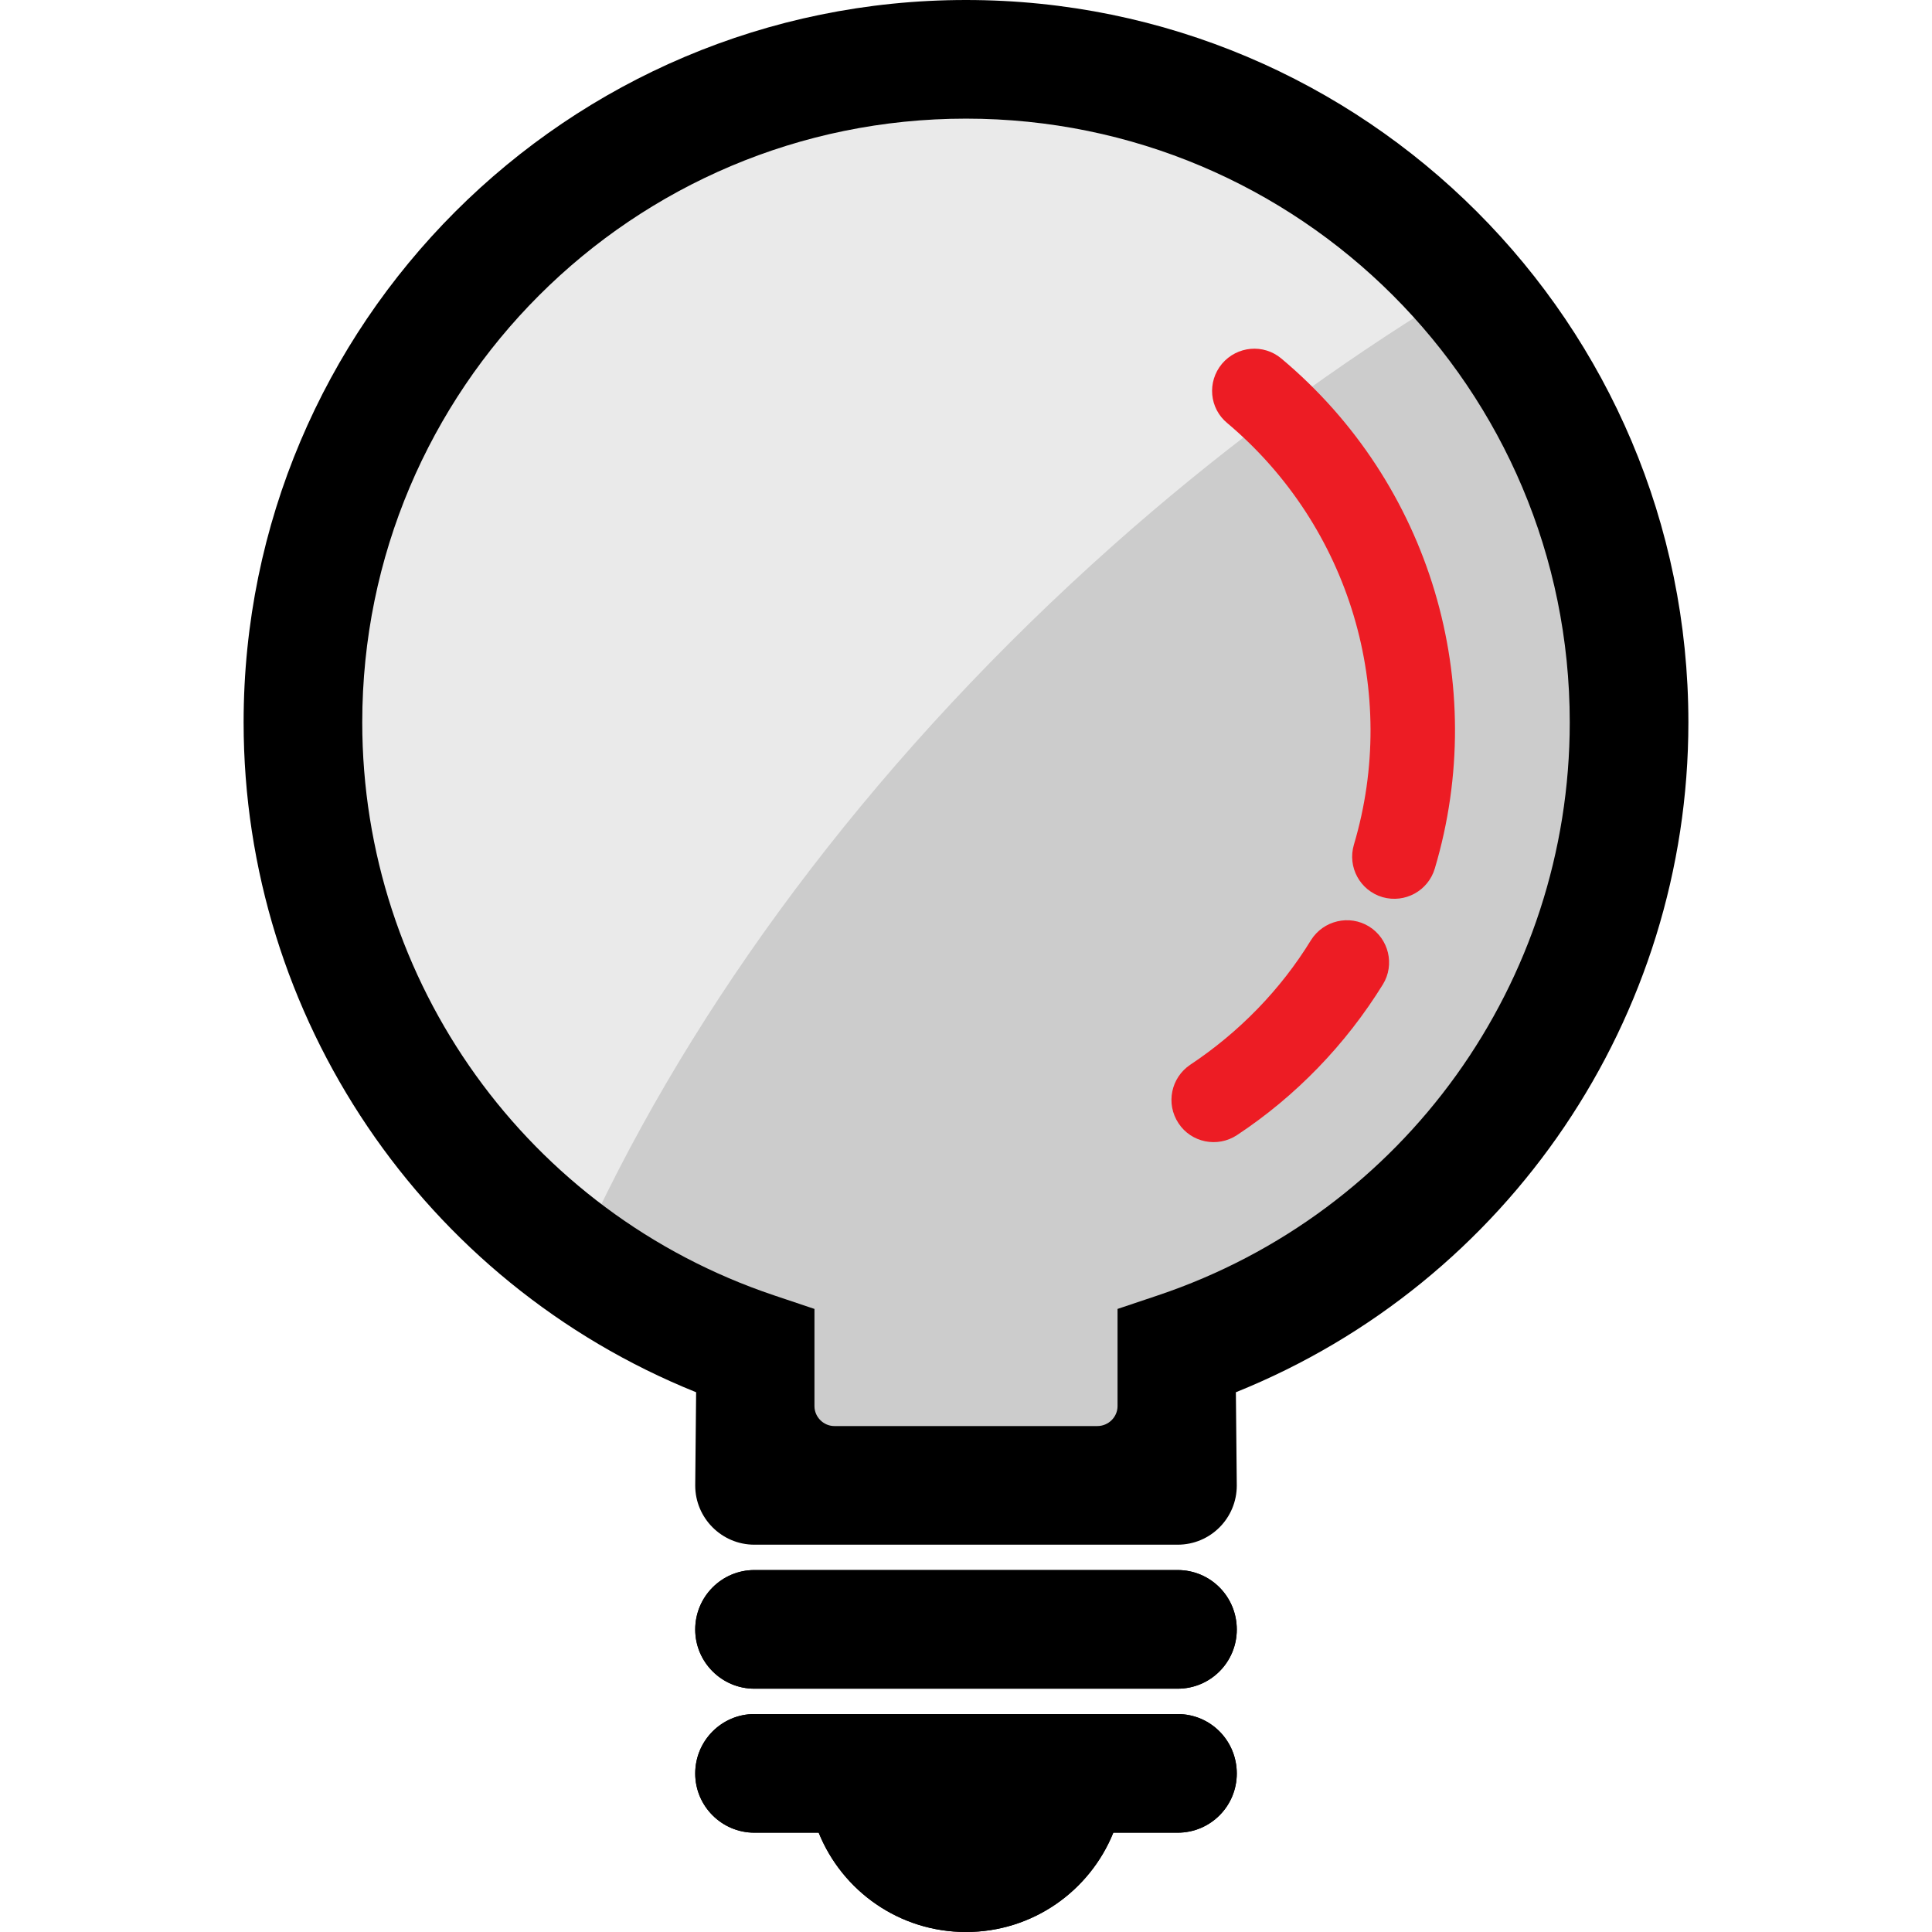 <?xml version="1.0" encoding="UTF-8"?>
<!DOCTYPE svg PUBLIC "-//W3C//DTD SVG 1.1//EN" "http://www.w3.org/Graphics/SVG/1.1/DTD/svg11.dtd">
<!-- Creator: CorelDRAW 2018 (64-Bit) -->
<svg xmlns="http://www.w3.org/2000/svg" xml:space="preserve" width="64px" height="64px" version="1.1" style="shape-rendering:geometricPrecision; text-rendering:geometricPrecision; image-rendering:optimizeQuality; fill-rule:evenodd; clip-rule:evenodd"
viewBox="0 0 64 64"
 xmlns:xlink="http://www.w3.org/1999/xlink">
 <defs>
  <style type="text/css">
   <![CDATA[
    .fil0 {fill:none}
    .fil3 {fill:black;fill-rule:nonzero}
    .fil2 {fill:#CCCCCC;fill-rule:nonzero}
    .fil1 {fill:#EAEAEA;fill-rule:nonzero}
    .fil4 {fill:#ED1C24;fill-rule:nonzero}
   ]]>
  </style>
 </defs>
 <g id="Warstwa_x0020_1">
  <g id="_1942278964192">
   <polygon class="fil0" points="0,0 64,0 64,64 0,64 "/>
   <polygon class="fil0" points="0,0 64,0 64,64 0,64 "/>
   <g>
    <path class="fil1" d="M32 3.55c-11.24,0 -20.35,9.11 -20.35,20.35 0,8.75 5.58,16.52 13.88,19.31l1.37 0.45 0 3.28c0,0.37 0.3,0.67 0.66,0.68l8.87 0c0.37,0 0.67,-0.31 0.67,-0.68l0 -3.28 1.37 -0.45c8.3,-2.79 13.88,-10.56 13.88,-19.31 0,-11.24 -9.11,-20.35 -20.35,-20.35z"/>
    <path class="fil2" d="M36.89 18.05c-7.63,6.78 -13.44,14.5 -17.11,22.13 1.71,1.29 3.64,2.32 5.75,3.03l1.37 0.45 0 3.28c0,0.37 0.3,0.67 0.66,0.68l8.87 0c0.37,0 0.67,-0.31 0.67,-0.68l0 -3.28 1.37 -0.45c8.3,-2.79 13.88,-10.56 13.88,-19.31 0,-5.22 -1.96,-9.97 -5.19,-13.57 -3.5,2.2 -6.96,4.78 -10.27,7.72z"/>
    <path class="fil3" d="M39.01 52.01l-14.02 0c-1.08,0 -1.96,0.88 -1.96,1.97 0,1.08 0.88,1.96 1.96,1.96l14.02 0c1.09,0 1.96,-0.88 1.96,-1.96 0,-1.09 -0.87,-1.97 -1.96,-1.97z"/>
    <path class="fil3" d="M38.36 42.91l-1.34 0.45 0 3.22c0,0.36 -0.3,0.66 -0.67,0.66l-8.71 0c-0.36,0 -0.66,-0.3 -0.66,-0.66l0 -3.22 -1.34 -0.45c-8.16,-2.74 -13.64,-10.38 -13.64,-18.98 0,-11.05 8.95,-20 20,-20 11.05,0 20,8.95 20,20 0,8.6 -5.48,16.24 -13.64,18.98zm-6.36 -42.91c-13.21,0 -23.93,10.72 -23.93,23.93 0,9.76 5.95,18.55 14.99,22.19l-0.03 3.09c0,1.08 0.88,1.96 1.96,1.96l14.02 0c1.09,0 1.96,-0.88 1.96,-1.96l-0.03 -3.09c9.04,-3.64 14.99,-12.43 14.99,-22.19 0,-13.21 -10.71,-23.93 -23.93,-23.93z"/>
    <path class="fil3" d="M39.01 56.78l-14.02 0c-1.08,0 -1.96,0.88 -1.96,1.97 0,1.08 0.88,1.96 1.96,1.96l2.13 0c0.78,1.93 2.67,3.29 4.88,3.29 2.21,0 4.1,-1.36 4.88,-3.29l2.13 0c1.09,0 1.96,-0.88 1.96,-1.96 0,-1.09 -0.87,-1.97 -1.96,-1.97z"/>
    <path class="fil4" d="M45.35 30.69c-0.65,-0.4 -1.51,-0.2 -1.92,0.45 -1.01,1.65 -2.39,3.06 -4,4.13 -0.64,0.43 -0.82,1.29 -0.39,1.94 0.42,0.64 1.29,0.82 1.94,0.39 1.95,-1.29 3.6,-3 4.83,-4.99 0.4,-0.65 0.2,-1.51 -0.46,-1.92z"/>
    <path class="fil4" d="M42.45 11.88c-0.59,-0.5 -1.47,-0.42 -1.97,0.17 -0.5,0.6 -0.42,1.48 0.18,1.97 4.07,3.43 5.69,8.92 4.19,13.96 -0.22,0.74 0.2,1.52 0.95,1.74 0.74,0.21 1.51,-0.21 1.73,-0.95 1.82,-6.11 -0.14,-12.75 -5.08,-16.89z"/>
    <path class="fil3" d="M39.01 52.01l-14.02 0c-1.08,0 -1.96,0.88 -1.96,1.97 0,1.08 0.88,1.96 1.96,1.96l14.02 0c1.09,0 1.96,-0.88 1.96,-1.96 0,-1.09 -0.87,-1.97 -1.96,-1.97z"/>
    <path class="fil3" d="M39.01 56.78l-14.02 0c-1.08,0 -1.96,0.88 -1.96,1.97 0,1.08 0.88,1.96 1.96,1.96l2.13 0c0.78,1.93 2.67,3.29 4.88,3.29 2.21,0 4.1,-1.36 4.88,-3.29l2.13 0c1.09,0 1.96,-0.88 1.96,-1.96 0,-1.09 -0.87,-1.97 -1.96,-1.97z"/>
   </g>
  </g>
 </g>
</svg>
